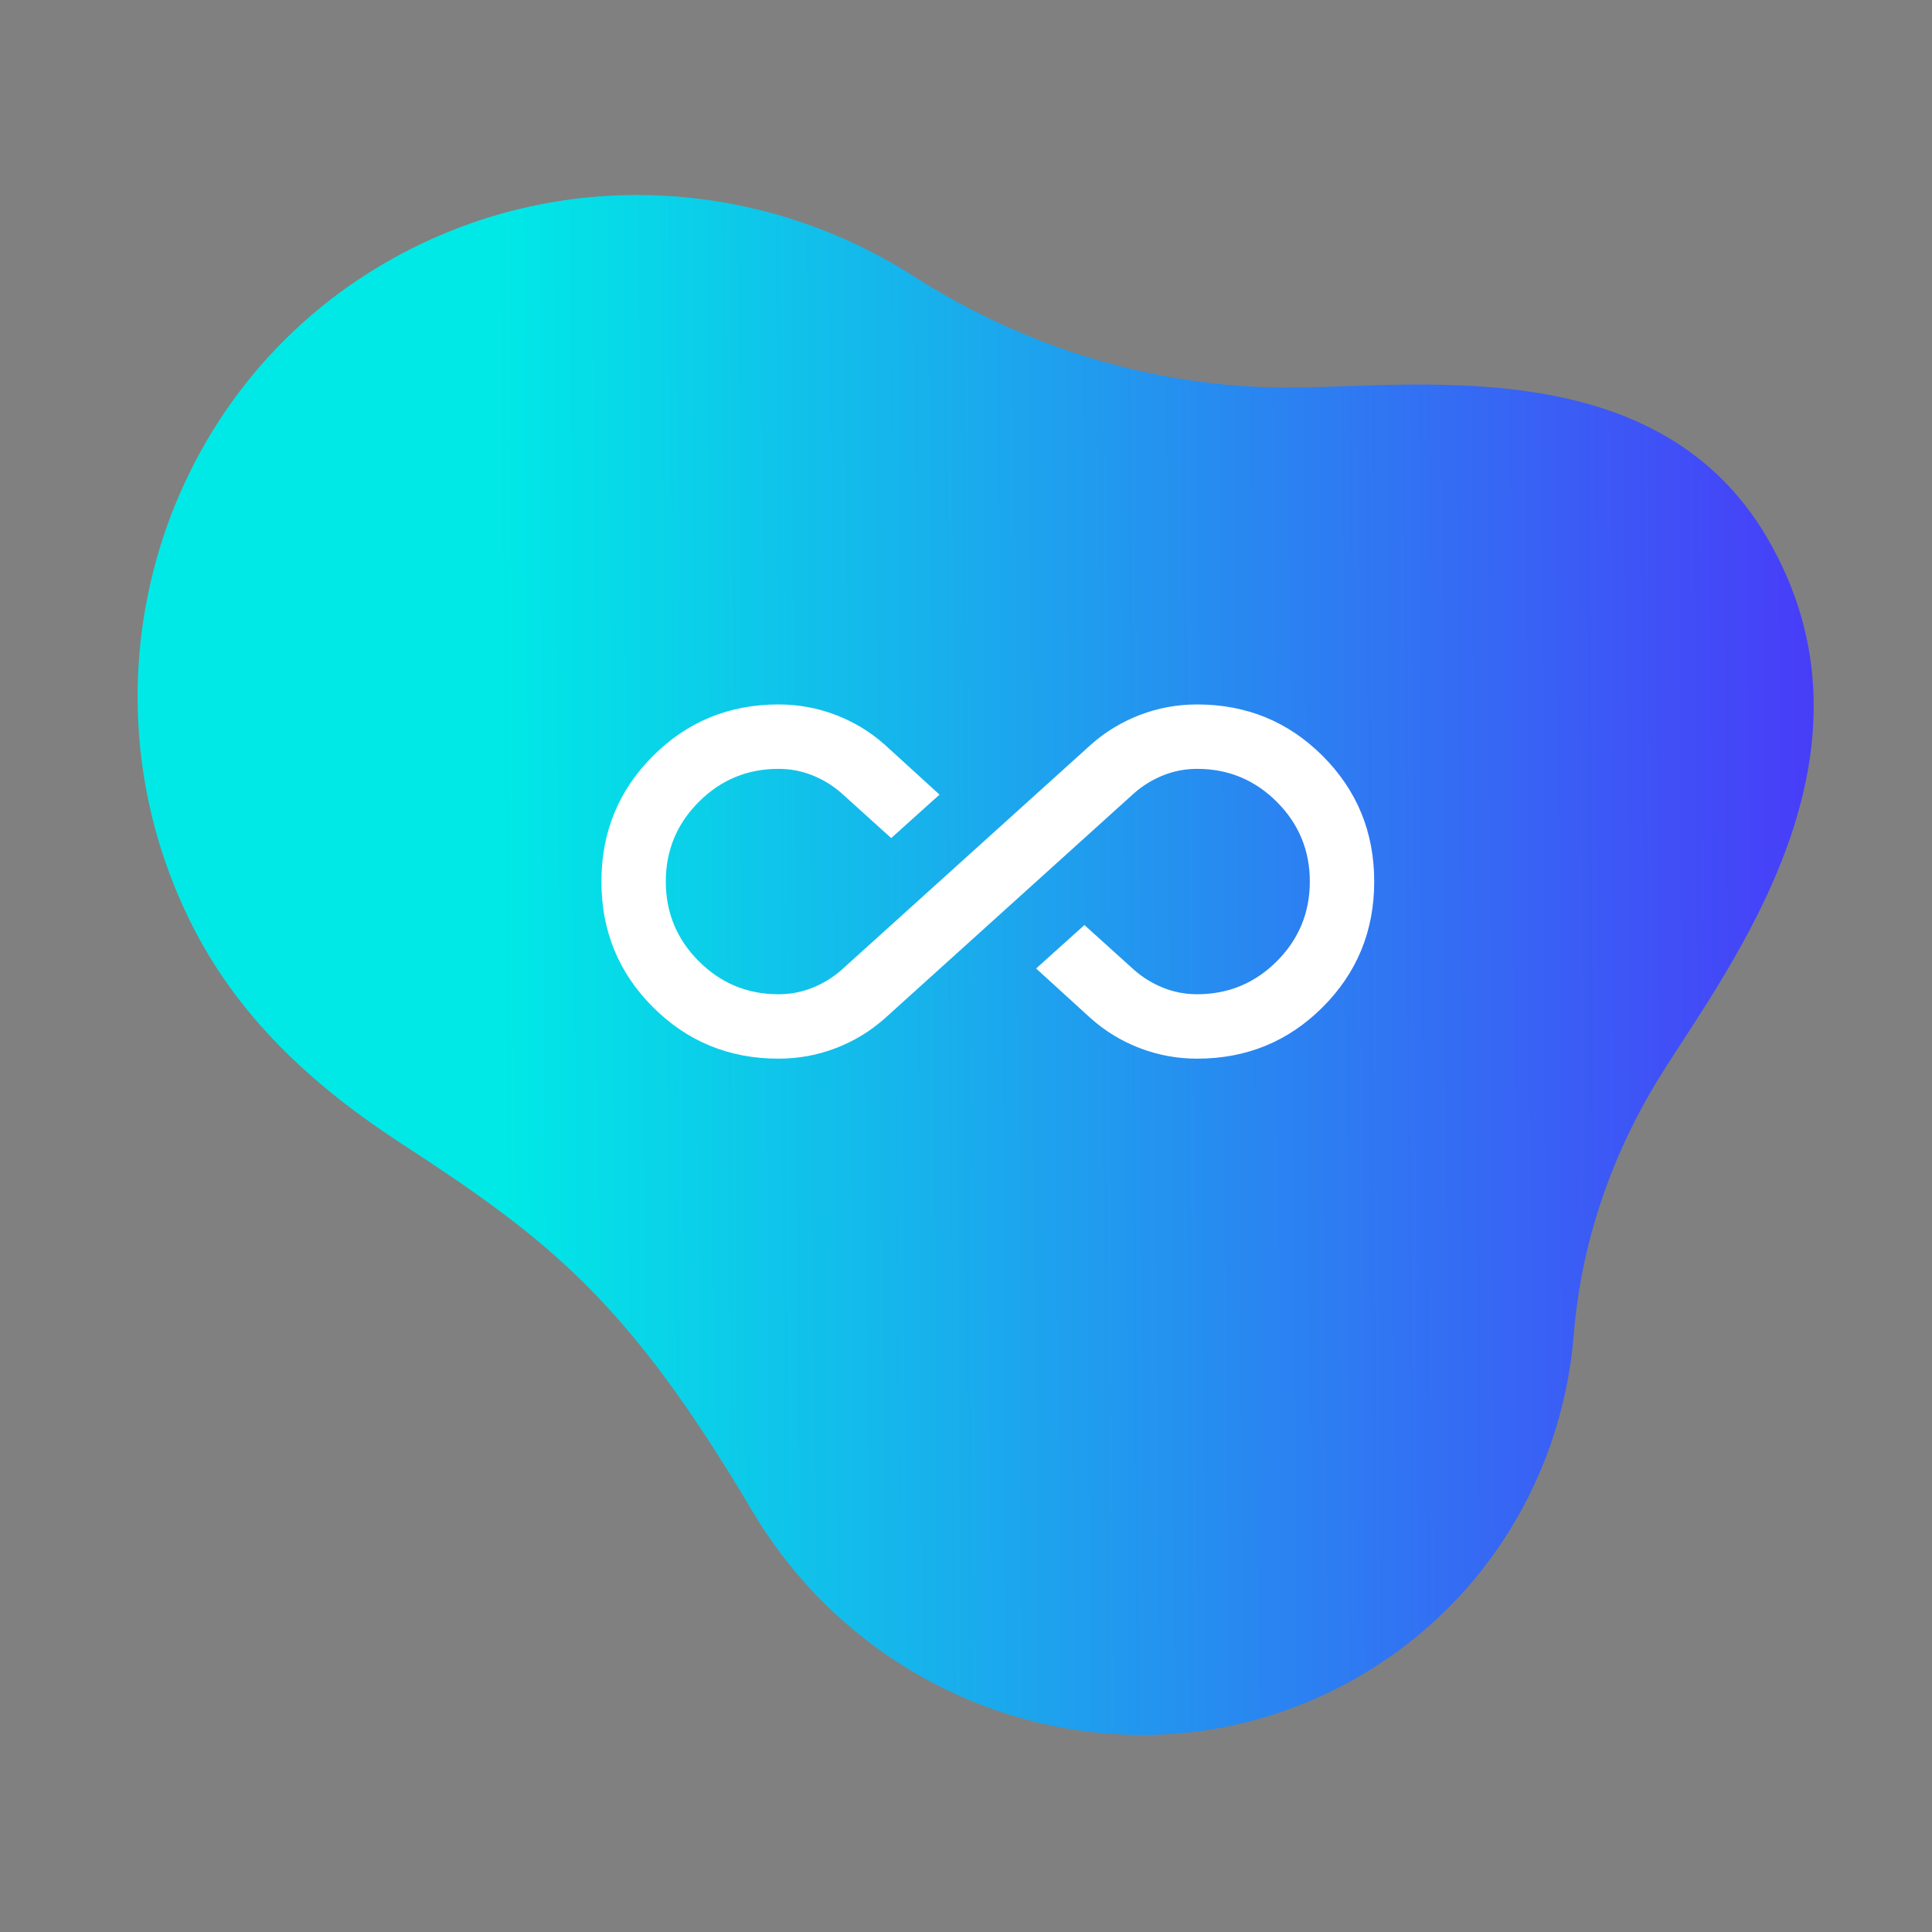 <svg width="100" height="100" viewBox="0 0 100 100" fill="none" xmlns="http://www.w3.org/2000/svg">
    <rect x="0" y="0" width="100" height="100" fill="#808080" stroke="none"/>
    <mask id="mask0_429_301" style="mask-type:alpha" maskUnits="userSpaceOnUse" x="0" y="0" width="100" height="100">
        <rect width="100" height="100" fill="#D9D9D9"/>
    </mask>
    <g mask="url(#mask0_429_301)">
        <g clip-path="url(#clip0_429_301)">
            <path d="M19.681 13.756C7.935 20.747 3.714 35.906 10.087 48.167C12.597 52.99 16.532 56.425 20.748 59.172C28.449 64.186 32.499 67.34 38.942 78.216C45.043 88.511 57.974 92.733 68.67 87.654C76.285 84.038 80.842 76.812 81.46 69.065C81.843 64.283 83.435 59.705 85.963 55.65C89.512 49.961 98.052 38.995 91.434 27.78C85.948 18.48 74.15 19.936 67.339 20.057C60.25 20.184 53.301 18.145 47.29 14.298C39.179 9.105 28.529 8.492 19.681 13.756Z" fill="url(#paint0_linear_429_301)"/>
        </g>
        <g clip-path="url(#clip1_429_301)">
            <path d="M40.296 54.796C37.74 54.796 35.574 53.907 33.796 52.129C32.018 50.351 31.129 48.185 31.129 45.629C31.129 43.074 32.018 40.907 33.796 39.129C35.574 37.351 37.74 36.462 40.296 36.462C41.324 36.462 42.31 36.643 43.254 37.004C44.199 37.365 45.046 37.879 45.796 38.546L48.629 41.129L46.129 43.379L43.546 41.046C43.101 40.657 42.601 40.351 42.046 40.129C41.49 39.907 40.907 39.796 40.296 39.796C38.685 39.796 37.31 40.365 36.171 41.504C35.032 42.643 34.462 44.018 34.462 45.629C34.462 47.24 35.032 48.615 36.171 49.754C37.31 50.893 38.685 51.462 40.296 51.462C40.907 51.462 41.49 51.351 42.046 51.129C42.601 50.907 43.101 50.601 43.546 50.212L56.462 38.546C57.212 37.879 58.06 37.365 59.004 37.004C59.949 36.643 60.935 36.462 61.962 36.462C64.518 36.462 66.685 37.351 68.463 39.129C70.24 40.907 71.129 43.074 71.129 45.629C71.129 48.185 70.24 50.351 68.463 52.129C66.685 53.907 64.518 54.796 61.962 54.796C60.935 54.796 59.949 54.615 59.004 54.254C58.06 53.893 57.212 53.379 56.462 52.712L53.629 50.129L56.129 47.879L58.712 50.212C59.157 50.601 59.657 50.907 60.212 51.129C60.768 51.351 61.351 51.462 61.962 51.462C63.574 51.462 64.949 50.893 66.088 49.754C67.226 48.615 67.796 47.24 67.796 45.629C67.796 44.018 67.226 42.643 66.088 41.504C64.949 40.365 63.574 39.796 61.962 39.796C61.351 39.796 60.768 39.907 60.212 40.129C59.657 40.351 59.157 40.657 58.712 41.046L45.796 52.712C45.046 53.379 44.199 53.893 43.254 54.254C42.31 54.615 41.324 54.796 40.296 54.796Z" fill="white"/>
        </g>
    </g>
    <defs>
        <linearGradient id="paint0_linear_429_301" x1="25.964" y1="49.821" x2="118.051" y2="49.229" gradientUnits="userSpaceOnUse">
            <stop stop-color="#00E9E6"/>
            <stop offset="1" stop-color="#6100FF"/>
        </linearGradient>
        <clipPath id="clip0_429_301">
            <rect width="89" height="74" fill="white" transform="translate(48.326 -16) rotate(45)"/>
        </clipPath>
        <clipPath id="clip1_429_301">
            <rect width="40" height="40" fill="white" transform="translate(31.129 25.629)"/>
        </clipPath>
    </defs>
</svg>